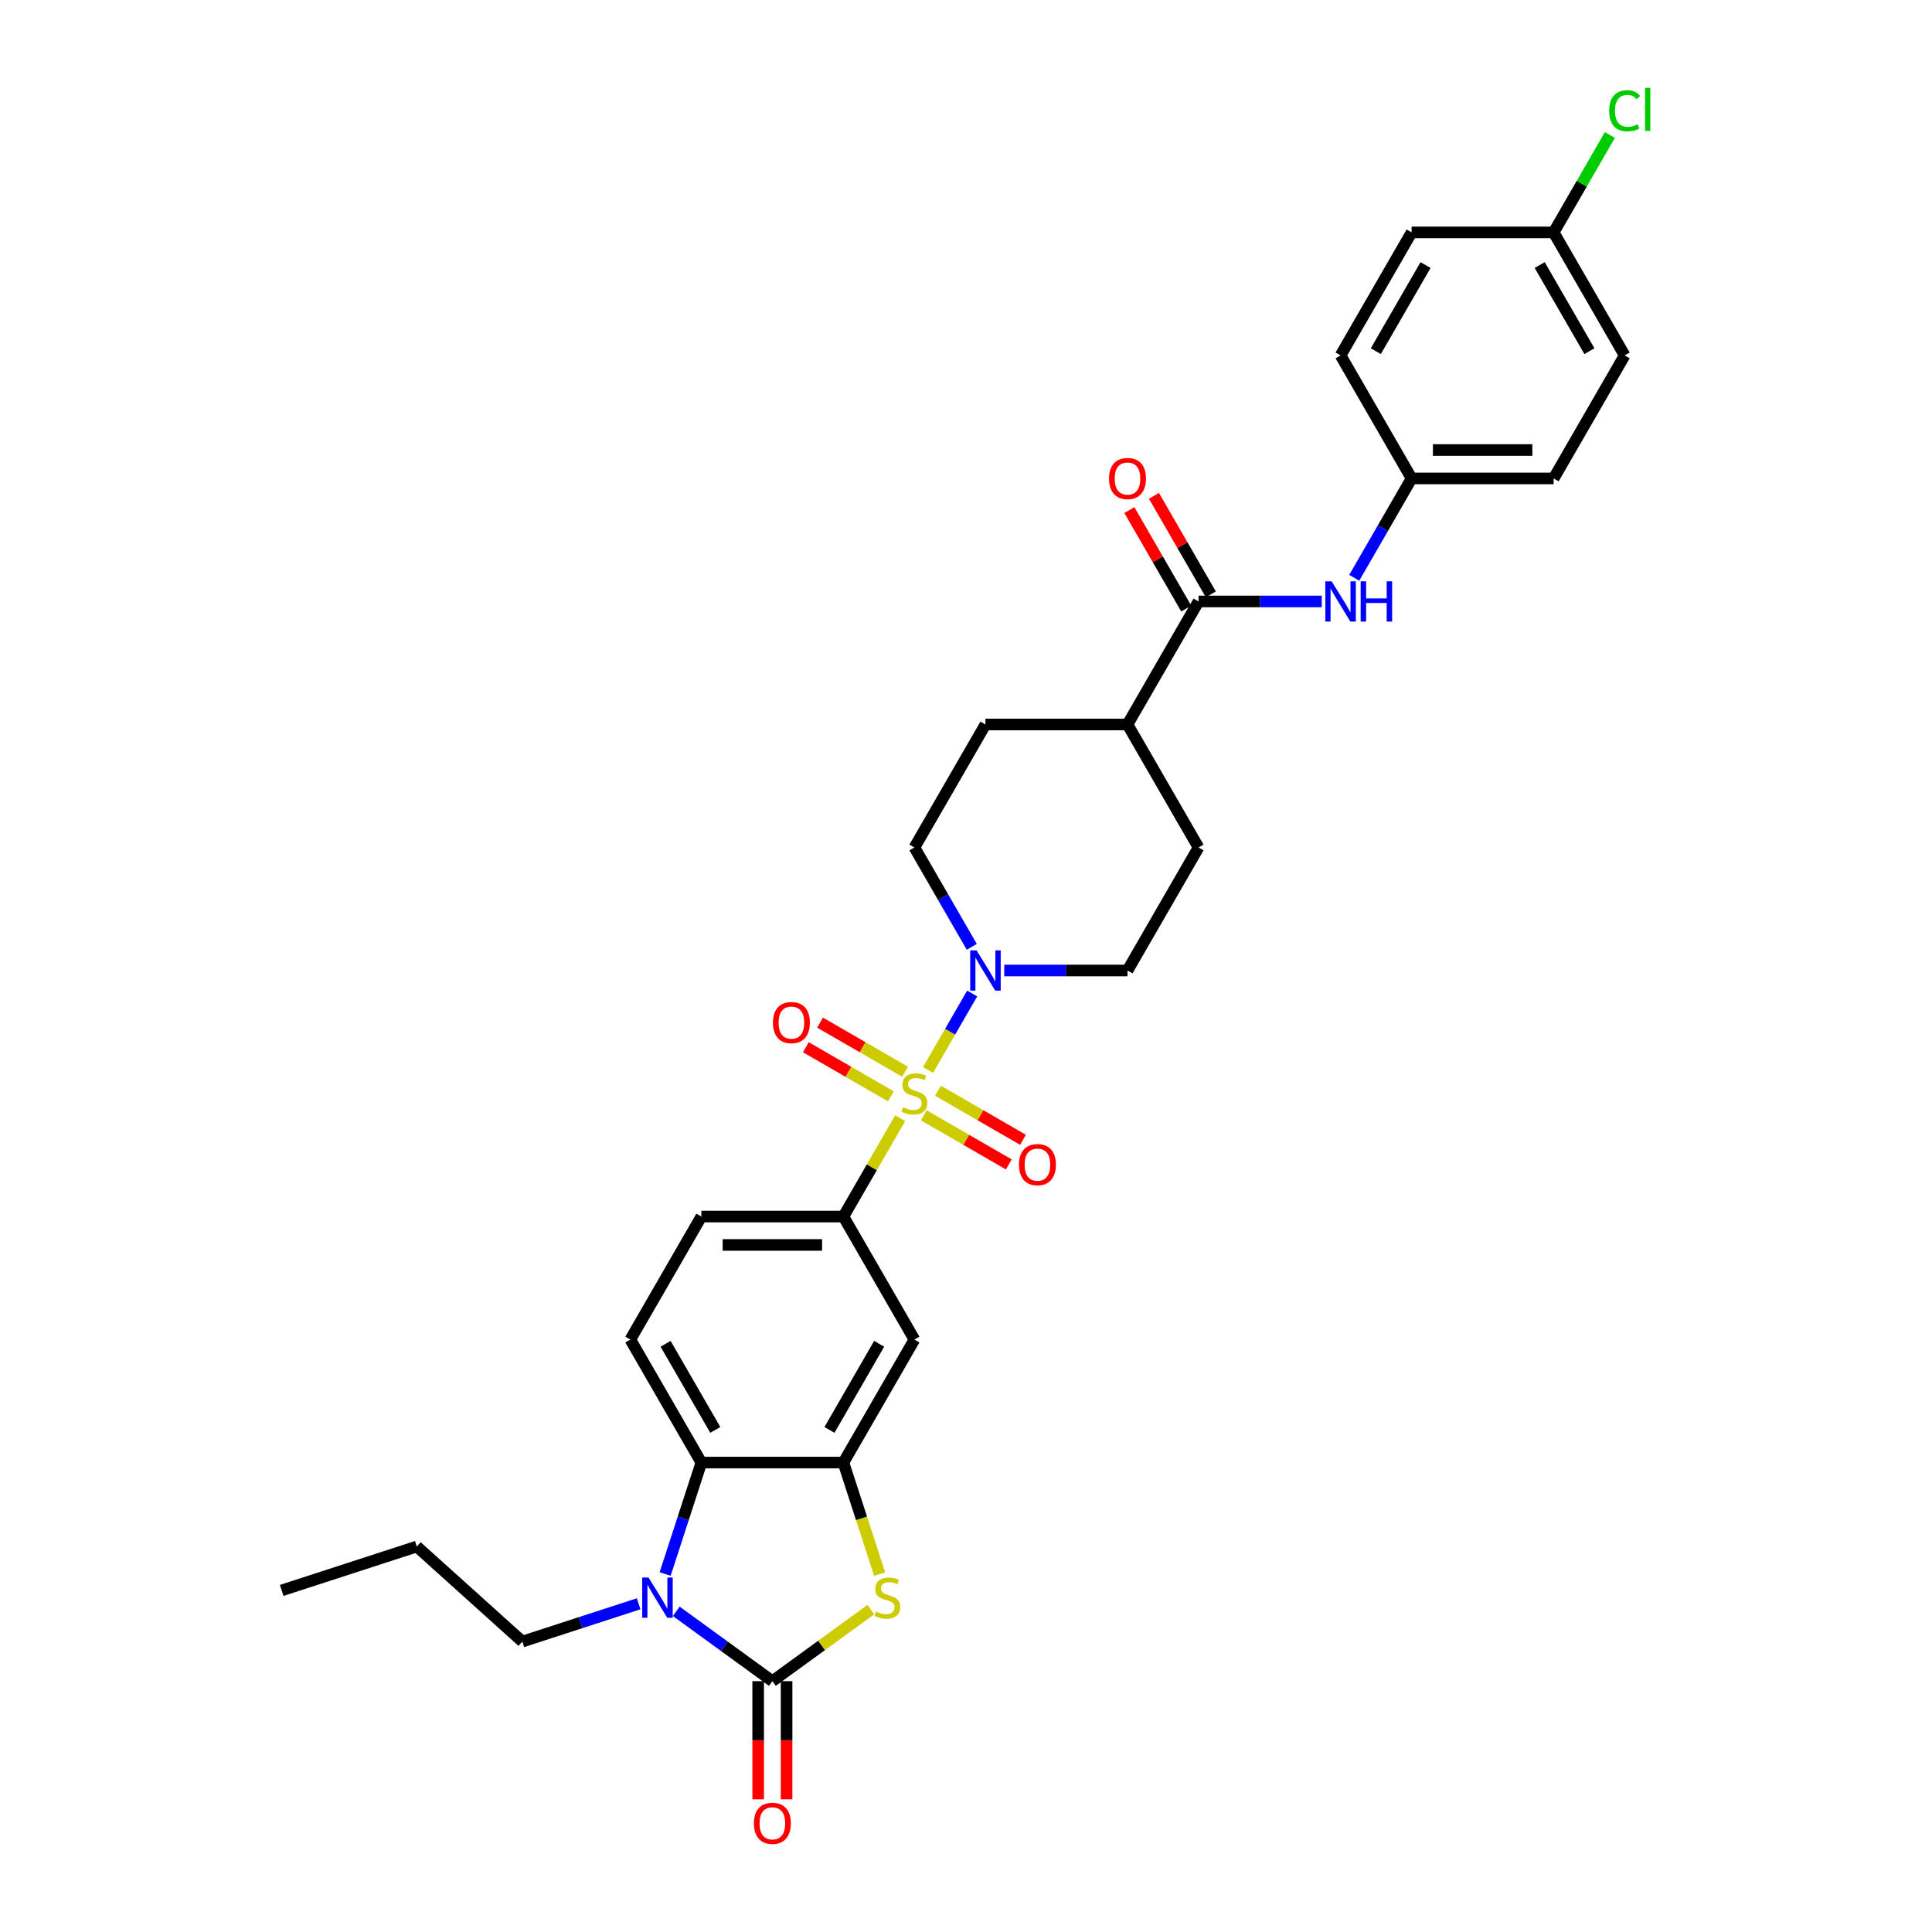 <?xml version='1.0' encoding='iso-8859-1'?>
<svg version='1.1' baseProfile='full'
              xmlns='http://www.w3.org/2000/svg'
                      xmlns:rdkit='http://www.rdkit.org/xml'
                      xmlns:xlink='http://www.w3.org/1999/xlink'
                  xml:space='preserve'
width='1000px' height='1000px' viewBox='0 0 1000 1000'>
<!-- END OF HEADER -->
<rect style='opacity:1.0;fill:#FFFFFF;stroke:none' width='1000' height='1000' x='0' y='0'> </rect>
<path class='bond-4' d='M 480.361,553.786 L 491.781,534.007' style='fill:none;fill-rule:evenodd;stroke:#CCCC00;stroke-width:6px;stroke-linecap:butt;stroke-linejoin:miter;stroke-opacity:1' />
<path class='bond-4' d='M 491.781,534.007 L 503.2,514.228' style='fill:none;fill-rule:evenodd;stroke:#0000FF;stroke-width:6px;stroke-linecap:butt;stroke-linejoin:miter;stroke-opacity:1' />
<path class='bond-6' d='M 465.928,578.784 L 451.236,604.232' style='fill:none;fill-rule:evenodd;stroke:#CCCC00;stroke-width:6px;stroke-linecap:butt;stroke-linejoin:miter;stroke-opacity:1' />
<path class='bond-6' d='M 451.236,604.232 L 436.544,629.68' style='fill:none;fill-rule:evenodd;stroke:#000000;stroke-width:6px;stroke-linecap:butt;stroke-linejoin:miter;stroke-opacity:1' />
<path class='bond-10' d='M 478.144,577.289 L 500.149,589.993' style='fill:none;fill-rule:evenodd;stroke:#CCCC00;stroke-width:6px;stroke-linecap:butt;stroke-linejoin:miter;stroke-opacity:1' />
<path class='bond-10' d='M 500.149,589.993 L 522.153,602.697' style='fill:none;fill-rule:evenodd;stroke:#FF0000;stroke-width:6px;stroke-linecap:butt;stroke-linejoin:miter;stroke-opacity:1' />
<path class='bond-10' d='M 485.496,564.554 L 507.501,577.258' style='fill:none;fill-rule:evenodd;stroke:#CCCC00;stroke-width:6px;stroke-linecap:butt;stroke-linejoin:miter;stroke-opacity:1' />
<path class='bond-10' d='M 507.501,577.258 L 529.506,589.963' style='fill:none;fill-rule:evenodd;stroke:#FF0000;stroke-width:6px;stroke-linecap:butt;stroke-linejoin:miter;stroke-opacity:1' />
<path class='bond-11' d='M 468.468,554.723 L 446.464,542.018' style='fill:none;fill-rule:evenodd;stroke:#CCCC00;stroke-width:6px;stroke-linecap:butt;stroke-linejoin:miter;stroke-opacity:1' />
<path class='bond-11' d='M 446.464,542.018 L 424.459,529.314' style='fill:none;fill-rule:evenodd;stroke:#FF0000;stroke-width:6px;stroke-linecap:butt;stroke-linejoin:miter;stroke-opacity:1' />
<path class='bond-11' d='M 461.116,567.458 L 439.111,554.753' style='fill:none;fill-rule:evenodd;stroke:#CCCC00;stroke-width:6px;stroke-linecap:butt;stroke-linejoin:miter;stroke-opacity:1' />
<path class='bond-11' d='M 439.111,554.753 L 417.107,542.049' style='fill:none;fill-rule:evenodd;stroke:#FF0000;stroke-width:6px;stroke-linecap:butt;stroke-linejoin:miter;stroke-opacity:1' />
<path class='bond-0' d='M 399.782,870.169 L 425.266,851.654' style='fill:none;fill-rule:evenodd;stroke:#000000;stroke-width:6px;stroke-linecap:butt;stroke-linejoin:miter;stroke-opacity:1' />
<path class='bond-0' d='M 425.266,851.654 L 450.75,833.139' style='fill:none;fill-rule:evenodd;stroke:#CCCC00;stroke-width:6px;stroke-linecap:butt;stroke-linejoin:miter;stroke-opacity:1' />
<path class='bond-13' d='M 392.43,870.169 L 392.43,900.748' style='fill:none;fill-rule:evenodd;stroke:#000000;stroke-width:6px;stroke-linecap:butt;stroke-linejoin:miter;stroke-opacity:1' />
<path class='bond-13' d='M 392.43,900.748 L 392.43,931.327' style='fill:none;fill-rule:evenodd;stroke:#FF0000;stroke-width:6px;stroke-linecap:butt;stroke-linejoin:miter;stroke-opacity:1' />
<path class='bond-13' d='M 407.134,870.169 L 407.134,900.748' style='fill:none;fill-rule:evenodd;stroke:#000000;stroke-width:6px;stroke-linecap:butt;stroke-linejoin:miter;stroke-opacity:1' />
<path class='bond-13' d='M 407.134,900.748 L 407.134,931.327' style='fill:none;fill-rule:evenodd;stroke:#FF0000;stroke-width:6px;stroke-linecap:butt;stroke-linejoin:miter;stroke-opacity:1' />
<path class='bond-33' d='M 399.782,870.169 L 374.908,852.097' style='fill:none;fill-rule:evenodd;stroke:#000000;stroke-width:6px;stroke-linecap:butt;stroke-linejoin:miter;stroke-opacity:1' />
<path class='bond-33' d='M 374.908,852.097 L 350.034,834.025' style='fill:none;fill-rule:evenodd;stroke:#0000FF;stroke-width:6px;stroke-linecap:butt;stroke-linejoin:miter;stroke-opacity:1' />
<path class='bond-1' d='M 344.28,814.704 L 353.65,785.865' style='fill:none;fill-rule:evenodd;stroke:#0000FF;stroke-width:6px;stroke-linecap:butt;stroke-linejoin:miter;stroke-opacity:1' />
<path class='bond-1' d='M 353.65,785.865 L 363.02,757.027' style='fill:none;fill-rule:evenodd;stroke:#000000;stroke-width:6px;stroke-linecap:butt;stroke-linejoin:miter;stroke-opacity:1' />
<path class='bond-22' d='M 330.565,830.116 L 300.47,839.894' style='fill:none;fill-rule:evenodd;stroke:#0000FF;stroke-width:6px;stroke-linecap:butt;stroke-linejoin:miter;stroke-opacity:1' />
<path class='bond-22' d='M 300.47,839.894 L 270.374,849.673' style='fill:none;fill-rule:evenodd;stroke:#000000;stroke-width:6px;stroke-linecap:butt;stroke-linejoin:miter;stroke-opacity:1' />
<path class='bond-2' d='M 455.294,814.733 L 445.919,785.88' style='fill:none;fill-rule:evenodd;stroke:#CCCC00;stroke-width:6px;stroke-linecap:butt;stroke-linejoin:miter;stroke-opacity:1' />
<path class='bond-2' d='M 445.919,785.88 L 436.544,757.027' style='fill:none;fill-rule:evenodd;stroke:#000000;stroke-width:6px;stroke-linecap:butt;stroke-linejoin:miter;stroke-opacity:1' />
<path class='bond-3' d='M 436.544,757.027 L 473.306,693.353' style='fill:none;fill-rule:evenodd;stroke:#000000;stroke-width:6px;stroke-linecap:butt;stroke-linejoin:miter;stroke-opacity:1' />
<path class='bond-3' d='M 429.324,740.124 L 455.057,695.552' style='fill:none;fill-rule:evenodd;stroke:#000000;stroke-width:6px;stroke-linecap:butt;stroke-linejoin:miter;stroke-opacity:1' />
<path class='bond-32' d='M 436.544,757.027 L 363.02,757.027' style='fill:none;fill-rule:evenodd;stroke:#000000;stroke-width:6px;stroke-linecap:butt;stroke-linejoin:miter;stroke-opacity:1' />
<path class='bond-16' d='M 519.803,502.332 L 551.698,502.332' style='fill:none;fill-rule:evenodd;stroke:#0000FF;stroke-width:6px;stroke-linecap:butt;stroke-linejoin:miter;stroke-opacity:1' />
<path class='bond-16' d='M 551.698,502.332 L 583.592,502.332' style='fill:none;fill-rule:evenodd;stroke:#000000;stroke-width:6px;stroke-linecap:butt;stroke-linejoin:miter;stroke-opacity:1' />
<path class='bond-17' d='M 502.996,490.083 L 488.151,464.371' style='fill:none;fill-rule:evenodd;stroke:#0000FF;stroke-width:6px;stroke-linecap:butt;stroke-linejoin:miter;stroke-opacity:1' />
<path class='bond-17' d='M 488.151,464.371 L 473.306,438.658' style='fill:none;fill-rule:evenodd;stroke:#000000;stroke-width:6px;stroke-linecap:butt;stroke-linejoin:miter;stroke-opacity:1' />
<path class='bond-5' d='M 363.02,757.027 L 326.258,693.353' style='fill:none;fill-rule:evenodd;stroke:#000000;stroke-width:6px;stroke-linecap:butt;stroke-linejoin:miter;stroke-opacity:1' />
<path class='bond-5' d='M 370.24,740.124 L 344.507,695.552' style='fill:none;fill-rule:evenodd;stroke:#000000;stroke-width:6px;stroke-linecap:butt;stroke-linejoin:miter;stroke-opacity:1' />
<path class='bond-8' d='M 436.544,629.68 L 473.306,693.353' style='fill:none;fill-rule:evenodd;stroke:#000000;stroke-width:6px;stroke-linecap:butt;stroke-linejoin:miter;stroke-opacity:1' />
<path class='bond-15' d='M 436.544,629.68 L 363.02,629.68' style='fill:none;fill-rule:evenodd;stroke:#000000;stroke-width:6px;stroke-linecap:butt;stroke-linejoin:miter;stroke-opacity:1' />
<path class='bond-15' d='M 425.515,644.384 L 374.049,644.384' style='fill:none;fill-rule:evenodd;stroke:#000000;stroke-width:6px;stroke-linecap:butt;stroke-linejoin:miter;stroke-opacity:1' />
<path class='bond-7' d='M 620.354,311.311 L 583.592,374.984' style='fill:none;fill-rule:evenodd;stroke:#000000;stroke-width:6px;stroke-linecap:butt;stroke-linejoin:miter;stroke-opacity:1' />
<path class='bond-9' d='M 620.354,311.311 L 652.249,311.311' style='fill:none;fill-rule:evenodd;stroke:#000000;stroke-width:6px;stroke-linecap:butt;stroke-linejoin:miter;stroke-opacity:1' />
<path class='bond-9' d='M 652.249,311.311 L 684.144,311.311' style='fill:none;fill-rule:evenodd;stroke:#0000FF;stroke-width:6px;stroke-linecap:butt;stroke-linejoin:miter;stroke-opacity:1' />
<path class='bond-18' d='M 626.722,307.634 L 612.004,282.143' style='fill:none;fill-rule:evenodd;stroke:#000000;stroke-width:6px;stroke-linecap:butt;stroke-linejoin:miter;stroke-opacity:1' />
<path class='bond-18' d='M 612.004,282.143 L 597.286,256.651' style='fill:none;fill-rule:evenodd;stroke:#FF0000;stroke-width:6px;stroke-linecap:butt;stroke-linejoin:miter;stroke-opacity:1' />
<path class='bond-18' d='M 613.987,314.987 L 599.269,289.495' style='fill:none;fill-rule:evenodd;stroke:#000000;stroke-width:6px;stroke-linecap:butt;stroke-linejoin:miter;stroke-opacity:1' />
<path class='bond-18' d='M 599.269,289.495 L 584.552,264.003' style='fill:none;fill-rule:evenodd;stroke:#FF0000;stroke-width:6px;stroke-linecap:butt;stroke-linejoin:miter;stroke-opacity:1' />
<path class='bond-21' d='M 700.951,299.062 L 715.796,273.349' style='fill:none;fill-rule:evenodd;stroke:#0000FF;stroke-width:6px;stroke-linecap:butt;stroke-linejoin:miter;stroke-opacity:1' />
<path class='bond-21' d='M 715.796,273.349 L 730.641,247.637' style='fill:none;fill-rule:evenodd;stroke:#000000;stroke-width:6px;stroke-linecap:butt;stroke-linejoin:miter;stroke-opacity:1' />
<path class='bond-12' d='M 326.258,693.353 L 363.02,629.68' style='fill:none;fill-rule:evenodd;stroke:#000000;stroke-width:6px;stroke-linecap:butt;stroke-linejoin:miter;stroke-opacity:1' />
<path class='bond-14' d='M 583.592,374.984 L 510.068,374.984' style='fill:none;fill-rule:evenodd;stroke:#000000;stroke-width:6px;stroke-linecap:butt;stroke-linejoin:miter;stroke-opacity:1' />
<path class='bond-31' d='M 583.592,374.984 L 620.354,438.658' style='fill:none;fill-rule:evenodd;stroke:#000000;stroke-width:6px;stroke-linecap:butt;stroke-linejoin:miter;stroke-opacity:1' />
<path class='bond-19' d='M 583.592,502.332 L 620.354,438.658' style='fill:none;fill-rule:evenodd;stroke:#000000;stroke-width:6px;stroke-linecap:butt;stroke-linejoin:miter;stroke-opacity:1' />
<path class='bond-20' d='M 473.306,438.658 L 510.068,374.984' style='fill:none;fill-rule:evenodd;stroke:#000000;stroke-width:6px;stroke-linecap:butt;stroke-linejoin:miter;stroke-opacity:1' />
<path class='bond-25' d='M 730.641,247.637 L 693.879,183.963' style='fill:none;fill-rule:evenodd;stroke:#000000;stroke-width:6px;stroke-linecap:butt;stroke-linejoin:miter;stroke-opacity:1' />
<path class='bond-26' d='M 730.641,247.637 L 804.165,247.637' style='fill:none;fill-rule:evenodd;stroke:#000000;stroke-width:6px;stroke-linecap:butt;stroke-linejoin:miter;stroke-opacity:1' />
<path class='bond-26' d='M 741.669,232.932 L 793.136,232.932' style='fill:none;fill-rule:evenodd;stroke:#000000;stroke-width:6px;stroke-linecap:butt;stroke-linejoin:miter;stroke-opacity:1' />
<path class='bond-29' d='M 270.374,849.673 L 215.735,800.476' style='fill:none;fill-rule:evenodd;stroke:#000000;stroke-width:6px;stroke-linecap:butt;stroke-linejoin:miter;stroke-opacity:1' />
<path class='bond-23' d='M 804.165,120.289 L 840.927,183.963' style='fill:none;fill-rule:evenodd;stroke:#000000;stroke-width:6px;stroke-linecap:butt;stroke-linejoin:miter;stroke-opacity:1' />
<path class='bond-23' d='M 796.944,137.193 L 822.678,181.764' style='fill:none;fill-rule:evenodd;stroke:#000000;stroke-width:6px;stroke-linecap:butt;stroke-linejoin:miter;stroke-opacity:1' />
<path class='bond-24' d='M 804.165,120.289 L 818.717,95.084' style='fill:none;fill-rule:evenodd;stroke:#000000;stroke-width:6px;stroke-linecap:butt;stroke-linejoin:miter;stroke-opacity:1' />
<path class='bond-24' d='M 818.717,95.084 L 833.269,69.879' style='fill:none;fill-rule:evenodd;stroke:#00CC00;stroke-width:6px;stroke-linecap:butt;stroke-linejoin:miter;stroke-opacity:1' />
<path class='bond-34' d='M 804.165,120.289 L 730.641,120.289' style='fill:none;fill-rule:evenodd;stroke:#000000;stroke-width:6px;stroke-linecap:butt;stroke-linejoin:miter;stroke-opacity:1' />
<path class='bond-28' d='M 693.879,183.963 L 730.641,120.289' style='fill:none;fill-rule:evenodd;stroke:#000000;stroke-width:6px;stroke-linecap:butt;stroke-linejoin:miter;stroke-opacity:1' />
<path class='bond-28' d='M 712.128,181.764 L 737.861,137.193' style='fill:none;fill-rule:evenodd;stroke:#000000;stroke-width:6px;stroke-linecap:butt;stroke-linejoin:miter;stroke-opacity:1' />
<path class='bond-27' d='M 804.165,247.637 L 840.927,183.963' style='fill:none;fill-rule:evenodd;stroke:#000000;stroke-width:6px;stroke-linecap:butt;stroke-linejoin:miter;stroke-opacity:1' />
<path class='bond-30' d='M 215.735,800.476 L 145.809,823.196' style='fill:none;fill-rule:evenodd;stroke:#000000;stroke-width:6px;stroke-linecap:butt;stroke-linejoin:miter;stroke-opacity:1' />
<path  class='atom-0' d='M 467.424 573.152
Q 467.659 573.241, 468.63 573.652
Q 469.601 574.064, 470.659 574.329
Q 471.747 574.564, 472.806 574.564
Q 474.777 574.564, 475.924 573.623
Q 477.071 572.652, 477.071 570.976
Q 477.071 569.829, 476.482 569.123
Q 475.924 568.417, 475.041 568.035
Q 474.159 567.653, 472.689 567.212
Q 470.836 566.653, 469.718 566.123
Q 468.63 565.594, 467.836 564.476
Q 467.071 563.359, 467.071 561.477
Q 467.071 558.859, 468.836 557.242
Q 470.63 555.624, 474.159 555.624
Q 476.571 555.624, 479.306 556.771
L 478.629 559.036
Q 476.129 558.006, 474.247 558.006
Q 472.218 558.006, 471.1 558.859
Q 469.983 559.683, 470.012 561.124
Q 470.012 562.241, 470.571 562.918
Q 471.159 563.594, 471.983 563.976
Q 472.836 564.359, 474.247 564.8
Q 476.129 565.388, 477.247 565.976
Q 478.365 566.565, 479.159 567.77
Q 479.982 568.947, 479.982 570.976
Q 479.982 573.858, 478.041 575.417
Q 476.129 576.946, 472.924 576.946
Q 471.071 576.946, 469.659 576.534
Q 468.277 576.152, 466.63 575.476
L 467.424 573.152
' fill='#CCCC00'/>
<path  class='atom-2' d='M 335.697 816.542
L 342.52 827.57
Q 343.197 828.658, 344.285 830.629
Q 345.373 832.599, 345.432 832.717
L 345.432 816.542
L 348.196 816.542
L 348.196 837.364
L 345.343 837.364
L 338.02 825.306
Q 337.168 823.894, 336.256 822.277
Q 335.374 820.659, 335.109 820.159
L 335.109 837.364
L 332.403 837.364
L 332.403 816.542
L 335.697 816.542
' fill='#0000FF'/>
<path  class='atom-3' d='M 453.382 834.099
Q 453.618 834.188, 454.588 834.599
Q 455.559 835.011, 456.617 835.276
Q 457.706 835.511, 458.764 835.511
Q 460.735 835.511, 461.882 834.57
Q 463.029 833.599, 463.029 831.923
Q 463.029 830.776, 462.441 830.07
Q 461.882 829.364, 460.999 828.982
Q 460.117 828.6, 458.647 828.159
Q 456.794 827.6, 455.676 827.07
Q 454.588 826.541, 453.794 825.423
Q 453.029 824.306, 453.029 822.424
Q 453.029 819.806, 454.794 818.189
Q 456.588 816.571, 460.117 816.571
Q 462.529 816.571, 465.264 817.718
L 464.587 819.983
Q 462.088 818.953, 460.205 818.953
Q 458.176 818.953, 457.059 819.806
Q 455.941 820.63, 455.97 822.071
Q 455.97 823.188, 456.529 823.865
Q 457.117 824.541, 457.941 824.923
Q 458.794 825.306, 460.205 825.747
Q 462.088 826.335, 463.205 826.923
Q 464.323 827.512, 465.117 828.717
Q 465.94 829.894, 465.94 831.923
Q 465.94 834.805, 463.999 836.364
Q 462.088 837.893, 458.882 837.893
Q 457.029 837.893, 455.617 837.481
Q 454.235 837.099, 452.588 836.423
L 453.382 834.099
' fill='#CCCC00'/>
<path  class='atom-5' d='M 505.466 491.921
L 512.289 502.95
Q 512.965 504.038, 514.053 506.008
Q 515.141 507.979, 515.2 508.096
L 515.2 491.921
L 517.965 491.921
L 517.965 512.743
L 515.112 512.743
L 507.789 500.685
Q 506.936 499.273, 506.024 497.656
Q 505.142 496.038, 504.877 495.538
L 504.877 512.743
L 502.172 512.743
L 502.172 491.921
L 505.466 491.921
' fill='#0000FF'/>
<path  class='atom-10' d='M 689.276 300.9
L 696.099 311.928
Q 696.775 313.016, 697.864 314.987
Q 698.952 316.957, 699.011 317.075
L 699.011 300.9
L 701.775 300.9
L 701.775 321.722
L 698.922 321.722
L 691.599 309.664
Q 690.746 308.252, 689.835 306.635
Q 688.952 305.017, 688.688 304.517
L 688.688 321.722
L 685.982 321.722
L 685.982 300.9
L 689.276 300.9
' fill='#0000FF'/>
<path  class='atom-10' d='M 704.275 300.9
L 707.098 300.9
L 707.098 309.752
L 717.745 309.752
L 717.745 300.9
L 720.568 300.9
L 720.568 321.722
L 717.745 321.722
L 717.745 312.105
L 707.098 312.105
L 707.098 321.722
L 704.275 321.722
L 704.275 300.9
' fill='#0000FF'/>
<path  class='atom-11' d='M 527.422 602.827
Q 527.422 597.827, 529.892 595.033
Q 532.363 592.239, 536.98 592.239
Q 541.597 592.239, 544.068 595.033
Q 546.538 597.827, 546.538 602.827
Q 546.538 607.885, 544.038 610.767
Q 541.538 613.62, 536.98 613.62
Q 532.392 613.62, 529.892 610.767
Q 527.422 607.915, 527.422 602.827
M 536.98 611.267
Q 540.156 611.267, 541.862 609.15
Q 543.597 607.003, 543.597 602.827
Q 543.597 598.739, 541.862 596.68
Q 540.156 594.592, 536.98 594.592
Q 533.804 594.592, 532.069 596.651
Q 530.363 598.709, 530.363 602.827
Q 530.363 607.032, 532.069 609.15
Q 533.804 611.267, 536.98 611.267
' fill='#FF0000'/>
<path  class='atom-12' d='M 400.074 529.303
Q 400.074 524.303, 402.545 521.509
Q 405.015 518.715, 409.632 518.715
Q 414.25 518.715, 416.72 521.509
Q 419.19 524.303, 419.19 529.303
Q 419.19 534.361, 416.691 537.243
Q 414.191 540.096, 409.632 540.096
Q 405.044 540.096, 402.545 537.243
Q 400.074 534.39, 400.074 529.303
M 409.632 537.743
Q 412.809 537.743, 414.514 535.626
Q 416.25 533.479, 416.25 529.303
Q 416.25 525.215, 414.514 523.156
Q 412.809 521.068, 409.632 521.068
Q 406.456 521.068, 404.721 523.126
Q 403.015 525.185, 403.015 529.303
Q 403.015 533.508, 404.721 535.626
Q 406.456 537.743, 409.632 537.743
' fill='#FF0000'/>
<path  class='atom-14' d='M 390.224 943.752
Q 390.224 938.752, 392.694 935.959
Q 395.165 933.165, 399.782 933.165
Q 404.399 933.165, 406.87 935.959
Q 409.34 938.752, 409.34 943.752
Q 409.34 948.811, 406.84 951.693
Q 404.34 954.545, 399.782 954.545
Q 395.194 954.545, 392.694 951.693
Q 390.224 948.84, 390.224 943.752
M 399.782 952.193
Q 402.958 952.193, 404.664 950.075
Q 406.399 947.928, 406.399 943.752
Q 406.399 939.664, 404.664 937.605
Q 402.958 935.517, 399.782 935.517
Q 396.606 935.517, 394.871 937.576
Q 393.165 939.635, 393.165 943.752
Q 393.165 947.958, 394.871 950.075
Q 396.606 952.193, 399.782 952.193
' fill='#FF0000'/>
<path  class='atom-19' d='M 574.034 247.696
Q 574.034 242.696, 576.505 239.902
Q 578.975 237.108, 583.592 237.108
Q 588.21 237.108, 590.68 239.902
Q 593.15 242.696, 593.15 247.696
Q 593.15 252.754, 590.651 255.636
Q 588.151 258.489, 583.592 258.489
Q 579.004 258.489, 576.505 255.636
Q 574.034 252.784, 574.034 247.696
M 583.592 256.136
Q 586.769 256.136, 588.474 254.019
Q 590.21 251.872, 590.21 247.696
Q 590.21 243.608, 588.474 241.549
Q 586.769 239.461, 583.592 239.461
Q 580.416 239.461, 578.681 241.52
Q 576.975 243.578, 576.975 247.696
Q 576.975 251.901, 578.681 254.019
Q 580.416 256.136, 583.592 256.136
' fill='#FF0000'/>
<path  class='atom-25' d='M 832.898 57.336
Q 832.898 52.16, 835.31 49.454
Q 837.751 46.719, 842.368 46.719
Q 846.662 46.719, 848.956 49.748
L 847.015 51.337
Q 845.338 49.131, 842.368 49.131
Q 839.221 49.131, 837.545 51.248
Q 835.898 53.336, 835.898 57.336
Q 835.898 61.453, 837.604 63.571
Q 839.339 65.688, 842.691 65.688
Q 844.985 65.688, 847.662 64.306
L 848.485 66.512
Q 847.397 67.218, 845.75 67.629
Q 844.103 68.041, 842.28 68.041
Q 837.751 68.041, 835.31 65.277
Q 832.898 62.512, 832.898 57.336
' fill='#00CC00'/>
<path  class='atom-25' d='M 851.485 45.455
L 854.191 45.455
L 854.191 67.776
L 851.485 67.776
L 851.485 45.455
' fill='#00CC00'/>
</svg>
